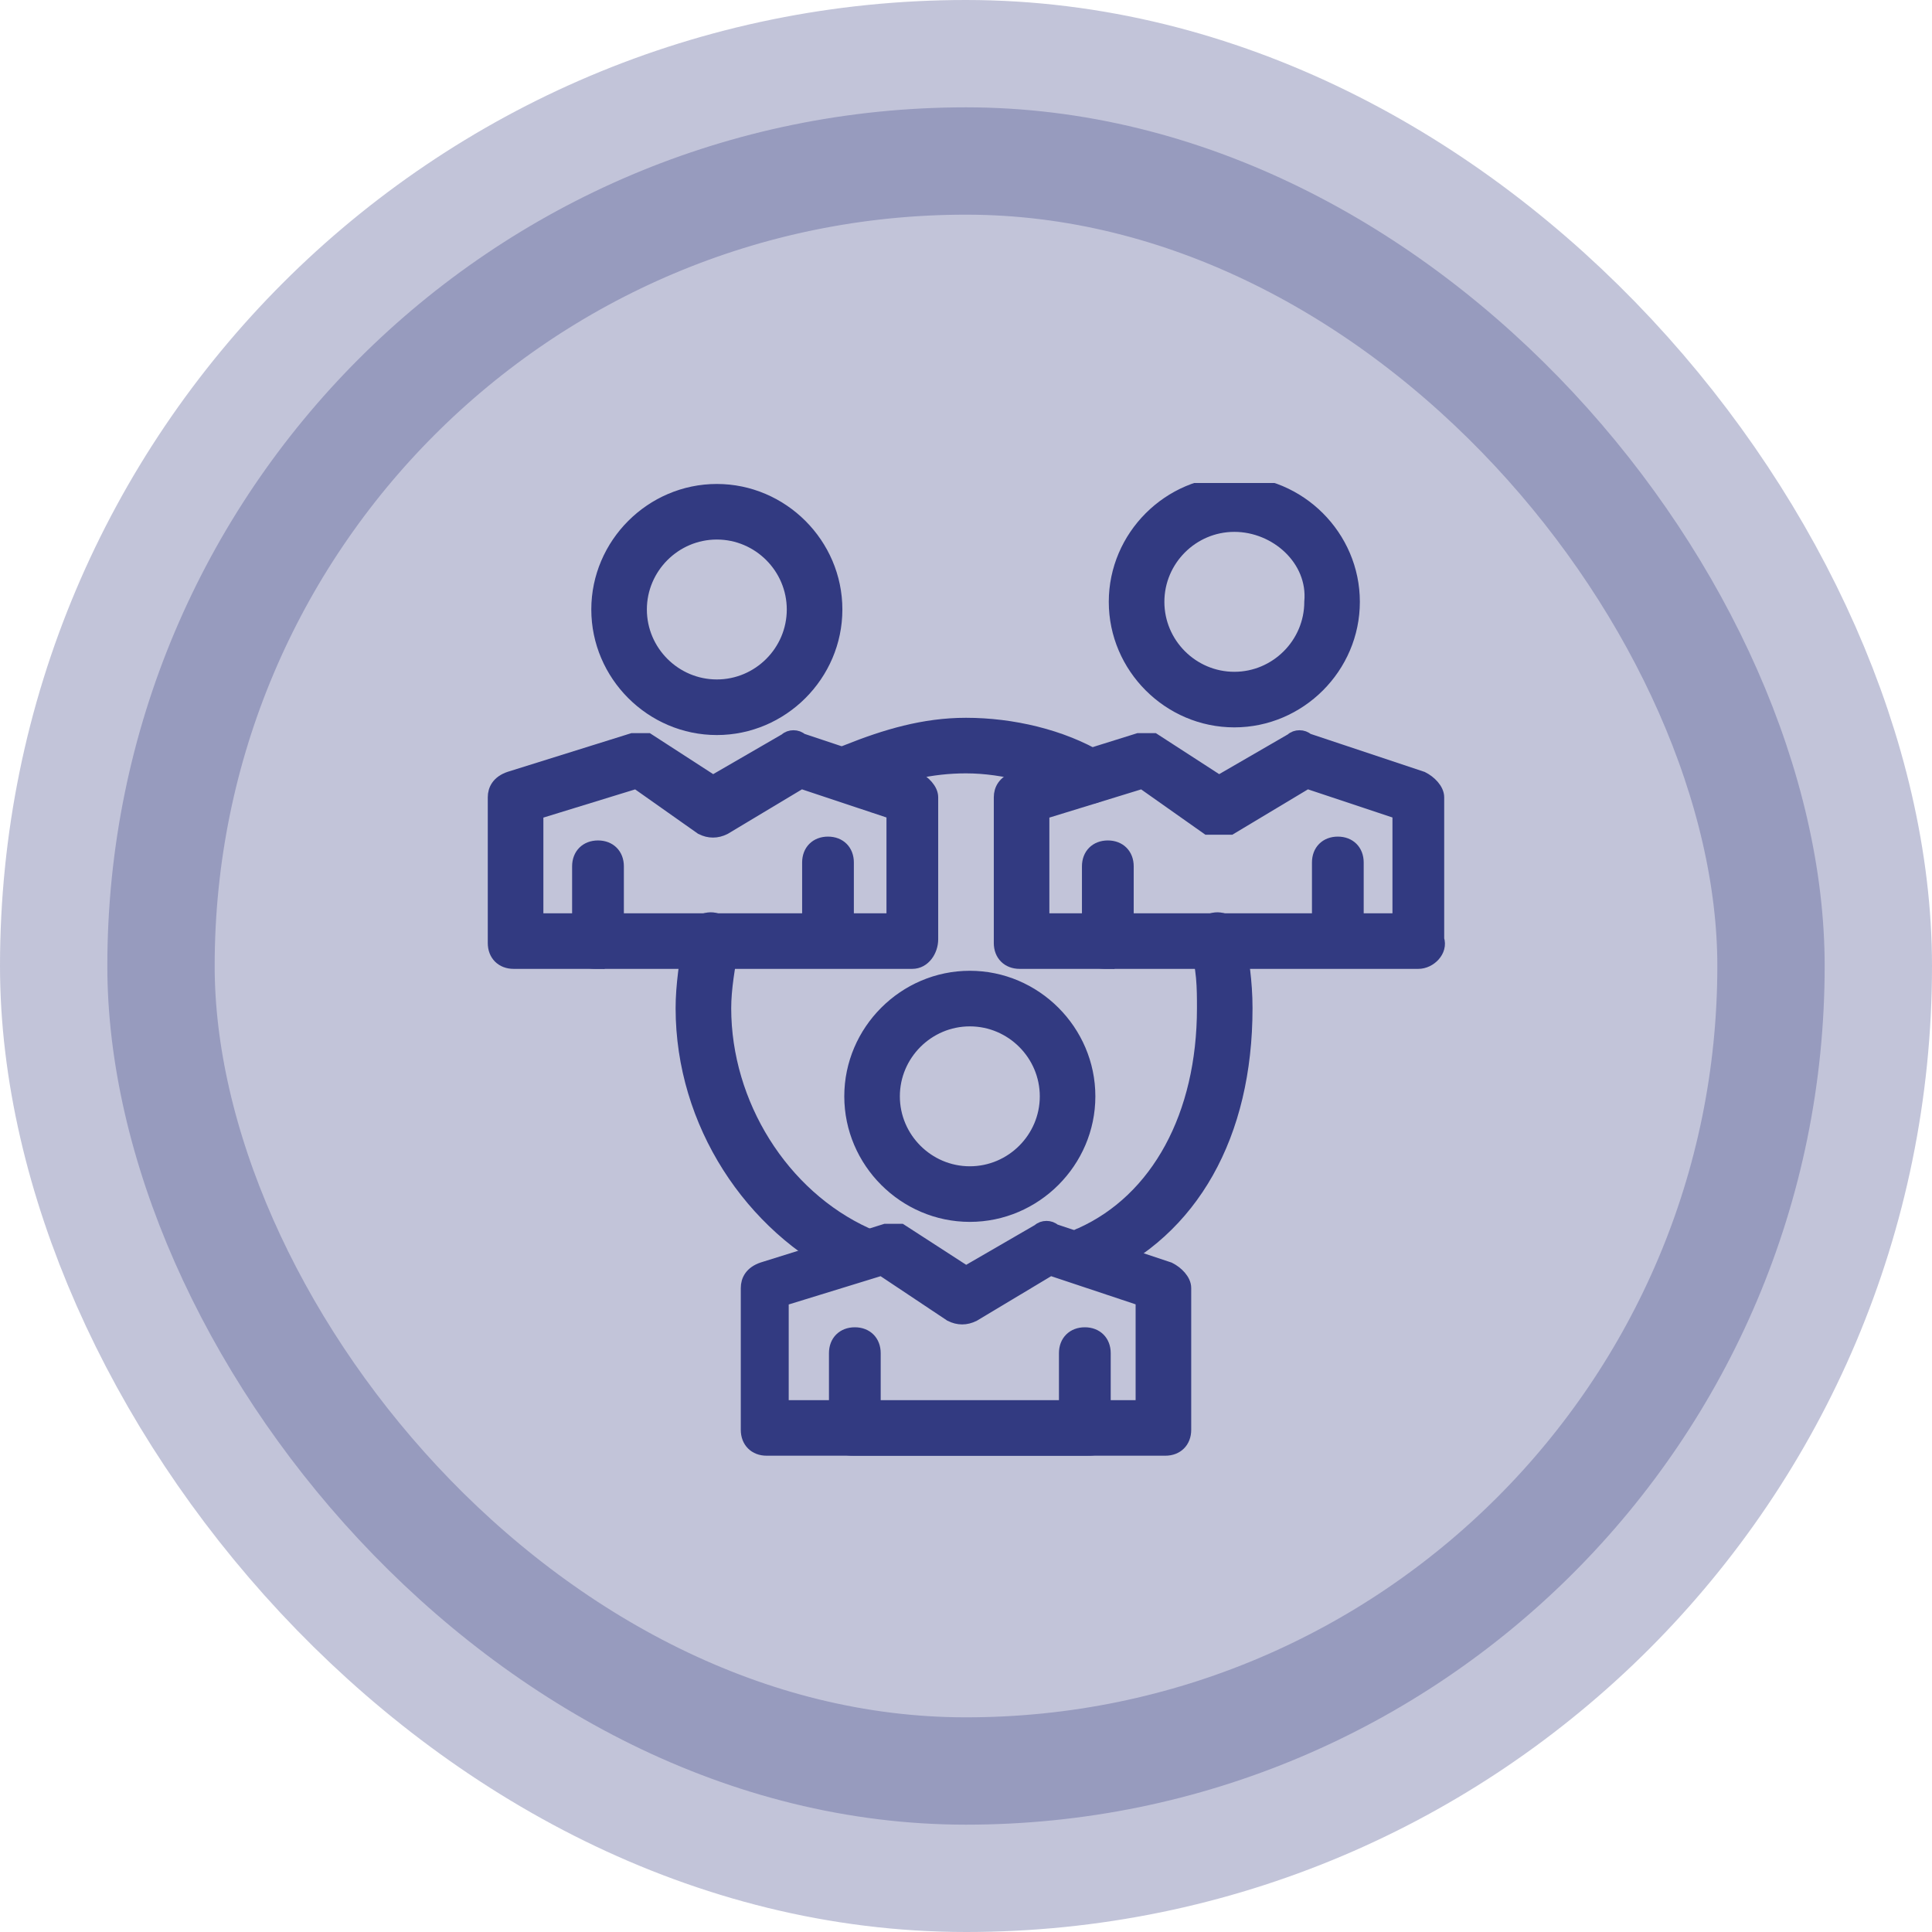 <?xml version="1.0" encoding="UTF-8"?> <svg xmlns="http://www.w3.org/2000/svg" width="72" height="72" viewBox="0 0 72 72" fill="none"><rect x="4" y="4" width="64" height="64" rx="32" fill="#323A81" fill-opacity="0.3"></rect><rect x="4" y="4" width="64" height="64" rx="32" stroke="#323A81" stroke-opacity="0.3" stroke-width="8"></rect><g clip-path="url(#clip0_201_766)"><path d="M43.428 54H28.571C28.143 54 27.857 53.714 27.857 53.286V48C27.857 47.714 28 47.429 28.428 47.286L33 45.857C33.143 45.857 33.428 45.857 33.571 45.857L36 47.429L38.714 45.857C38.857 45.714 39.143 45.714 39.285 45.857L43.571 47.286C43.857 47.429 44.143 47.714 44.143 48V53.286C44.143 53.714 43.857 54 43.428 54ZM29.285 52.429H42.571V48.429L39.143 47.286L36.285 49C36 49.143 35.714 49.143 35.428 49L32.857 47.286L29.143 48.429V52.429H29.285Z" fill="#323A81" stroke="#323A81" stroke-width="0.5" stroke-miterlimit="10"></path><path d="M31.857 54C31.714 54 31.428 54 31.286 53.857C31.143 53.714 31.143 53.571 31.143 53.285V50.428C31.143 50 31.428 49.714 31.857 49.714C32.286 49.714 32.571 50 32.571 50.428V52.571H39.714V50.428C39.714 50 40 49.714 40.428 49.714C40.857 49.714 41.143 50 41.143 50.428V53.285C41.143 53.428 41.143 53.714 41 53.857C40.857 54 40.714 54 40.428 54H31.857Z" fill="#323A81" stroke="#323A81" stroke-width="0.5" stroke-miterlimit="10"></path><path d="M36.143 45.286C33.714 45.286 31.714 43.286 31.714 40.857C31.714 38.428 33.714 36.428 36.143 36.428C38.571 36.428 40.571 38.428 40.571 40.857C40.571 43.286 38.571 45.286 36.143 45.286ZM36.143 38C34.571 38 33.285 39.286 33.285 40.857C33.285 42.428 34.571 43.714 36.143 43.714C37.714 43.714 39 42.428 39 40.857C39 39.286 37.714 38 36.143 38Z" fill="#323A81" stroke="#323A81" stroke-width="0.5" stroke-miterlimit="10"></path><path d="M31.857 47.429C31.714 47.429 31.714 47.429 31.571 47.429C28 45.714 25.428 41.857 25.428 37.571C25.428 36.714 25.571 35.857 25.714 34.857C25.857 34.429 26.286 34.143 26.714 34.286C27.143 34.429 27.428 34.857 27.286 35.286C27.143 36 27 36.857 27 37.571C27 41.143 29.143 44.571 32.286 46C32.714 46.143 32.857 46.571 32.714 47C32.428 47.286 32.143 47.429 31.857 47.429Z" fill="#323A81" stroke="#323A81" stroke-width="0.5" stroke-miterlimit="10"></path><path d="M40.571 47.429C40.286 47.429 40 47.286 39.857 47C39.714 46.571 39.857 46.143 40.286 46C43.143 44.714 44.857 41.571 44.857 37.571C44.857 36.857 44.857 36 44.571 35.286C44.428 34.857 44.714 34.429 45.143 34.286C45.571 34.143 46 34.429 46.143 34.857C46.286 35.714 46.428 36.571 46.428 37.571C46.428 42.286 44.428 45.857 40.857 47.429C40.714 47.429 40.571 47.429 40.571 47.429Z" fill="#323A81" stroke="#323A81" stroke-width="0.5" stroke-miterlimit="10"></path><path d="M40.571 29.714C40.428 29.714 40.285 29.714 40.285 29.714C39 29 37.428 28.571 36 28.571C34.714 28.571 33.428 28.857 32.285 29.429C31.857 29.571 31.428 29.429 31.143 29C31 28.571 31.143 28.143 31.571 28C33 27.429 34.428 27 36 27C37.714 27 39.571 27.429 41 28.286C41.285 28.429 41.428 29 41.285 29.286C41.143 29.571 40.857 29.714 40.571 29.714Z" fill="#323A81" stroke="#323A81" stroke-width="0.5" stroke-miterlimit="10"></path><path d="M34 35.857H19.143C18.714 35.857 18.428 35.571 18.428 35.143V29.714C18.428 29.428 18.571 29.143 19 29L23.571 27.571C23.714 27.571 24 27.571 24.143 27.571L26.571 29.143L29.286 27.571C29.428 27.428 29.714 27.428 29.857 27.571L34.143 29C34.428 29.143 34.714 29.428 34.714 29.714V35C34.714 35.428 34.428 35.857 34 35.857ZM20 34.285H33.286V30.285L29.857 29.143L27 30.857C26.714 31 26.428 31 26.143 30.857L23.714 29.143L20 30.285V34.285Z" fill="#323A81" stroke="#323A81" stroke-width="0.5" stroke-miterlimit="10"></path><path d="M22.286 35.857C22.143 35.857 21.857 35.857 21.714 35.714C21.571 35.571 21.571 35.428 21.571 35.143V32.286C21.571 31.857 21.857 31.571 22.286 31.571C22.714 31.571 23 31.857 23 32.286V34.428H30.143V32.143C30.143 31.714 30.428 31.428 30.857 31.428C31.286 31.428 31.571 31.714 31.571 32.143V35C31.571 35.143 31.571 35.428 31.428 35.571C31.286 35.714 31.143 35.714 31 35.714H22.286V35.857Z" fill="#323A81" stroke="#323A81" stroke-width="0.5" stroke-miterlimit="10"></path><path d="M26.714 27.143C24.286 27.143 22.286 25.143 22.286 22.714C22.286 20.286 24.286 18.286 26.714 18.286C29.143 18.286 31.143 20.286 31.143 22.714C31.143 25.143 29.143 27.143 26.714 27.143ZM26.714 19.857C25.143 19.857 23.857 21.143 23.857 22.714C23.857 24.286 25.143 25.571 26.714 25.571C28.286 25.571 29.571 24.286 29.571 22.714C29.571 21.143 28.286 19.857 26.714 19.857Z" fill="#323A81" stroke="#323A81" stroke-width="0.5" stroke-miterlimit="10"></path><path d="M52.857 35.857H38C37.571 35.857 37.286 35.571 37.286 35.143V29.714C37.286 29.428 37.428 29.143 37.857 29L42.428 27.571C42.571 27.571 42.857 27.571 43 27.571L45.428 29.143L48.143 27.571C48.286 27.428 48.571 27.428 48.714 27.571L53 29C53.286 29.143 53.571 29.428 53.571 29.714V35C53.714 35.428 53.286 35.857 52.857 35.857ZM38.857 34.285H52.143V30.285L48.714 29.143L45.857 30.857C45.571 30.857 45.286 30.857 45 30.857L42.571 29.143L38.857 30.285V34.285Z" fill="#323A81" stroke="#323A81" stroke-width="0.5" stroke-miterlimit="10"></path><path d="M41.286 35.857C41.143 35.857 40.857 35.857 40.714 35.714C40.571 35.571 40.571 35.428 40.571 35.143V32.286C40.571 31.857 40.857 31.571 41.286 31.571C41.714 31.571 42 31.857 42 32.286V34.428H49.143V32.143C49.143 31.714 49.428 31.428 49.857 31.428C50.286 31.428 50.571 31.714 50.571 32.143V35C50.571 35.143 50.571 35.428 50.428 35.571C50.286 35.714 50.143 35.714 49.857 35.714H41.286V35.857Z" fill="#323A81" stroke="#323A81" stroke-width="0.5" stroke-miterlimit="10"></path><path d="M46 26.857C43.571 26.857 41.571 24.857 41.571 22.429C41.571 20 43.571 18 46 18C48.428 18 50.428 20 50.428 22.429C50.428 24.857 48.428 26.857 46 26.857ZM46 19.571C44.428 19.571 43.143 20.857 43.143 22.429C43.143 24 44.428 25.286 46 25.286C47.571 25.286 48.857 24 48.857 22.429C49 20.857 47.571 19.571 46 19.571Z" fill="#323A81" stroke="#323A81" stroke-width="0.5" stroke-miterlimit="10"></path></g><defs><clipPath id="clip0_201_766"><rect width="36" height="36.286" fill="white" transform="translate(18 18)"></rect></clipPath></defs></svg> 